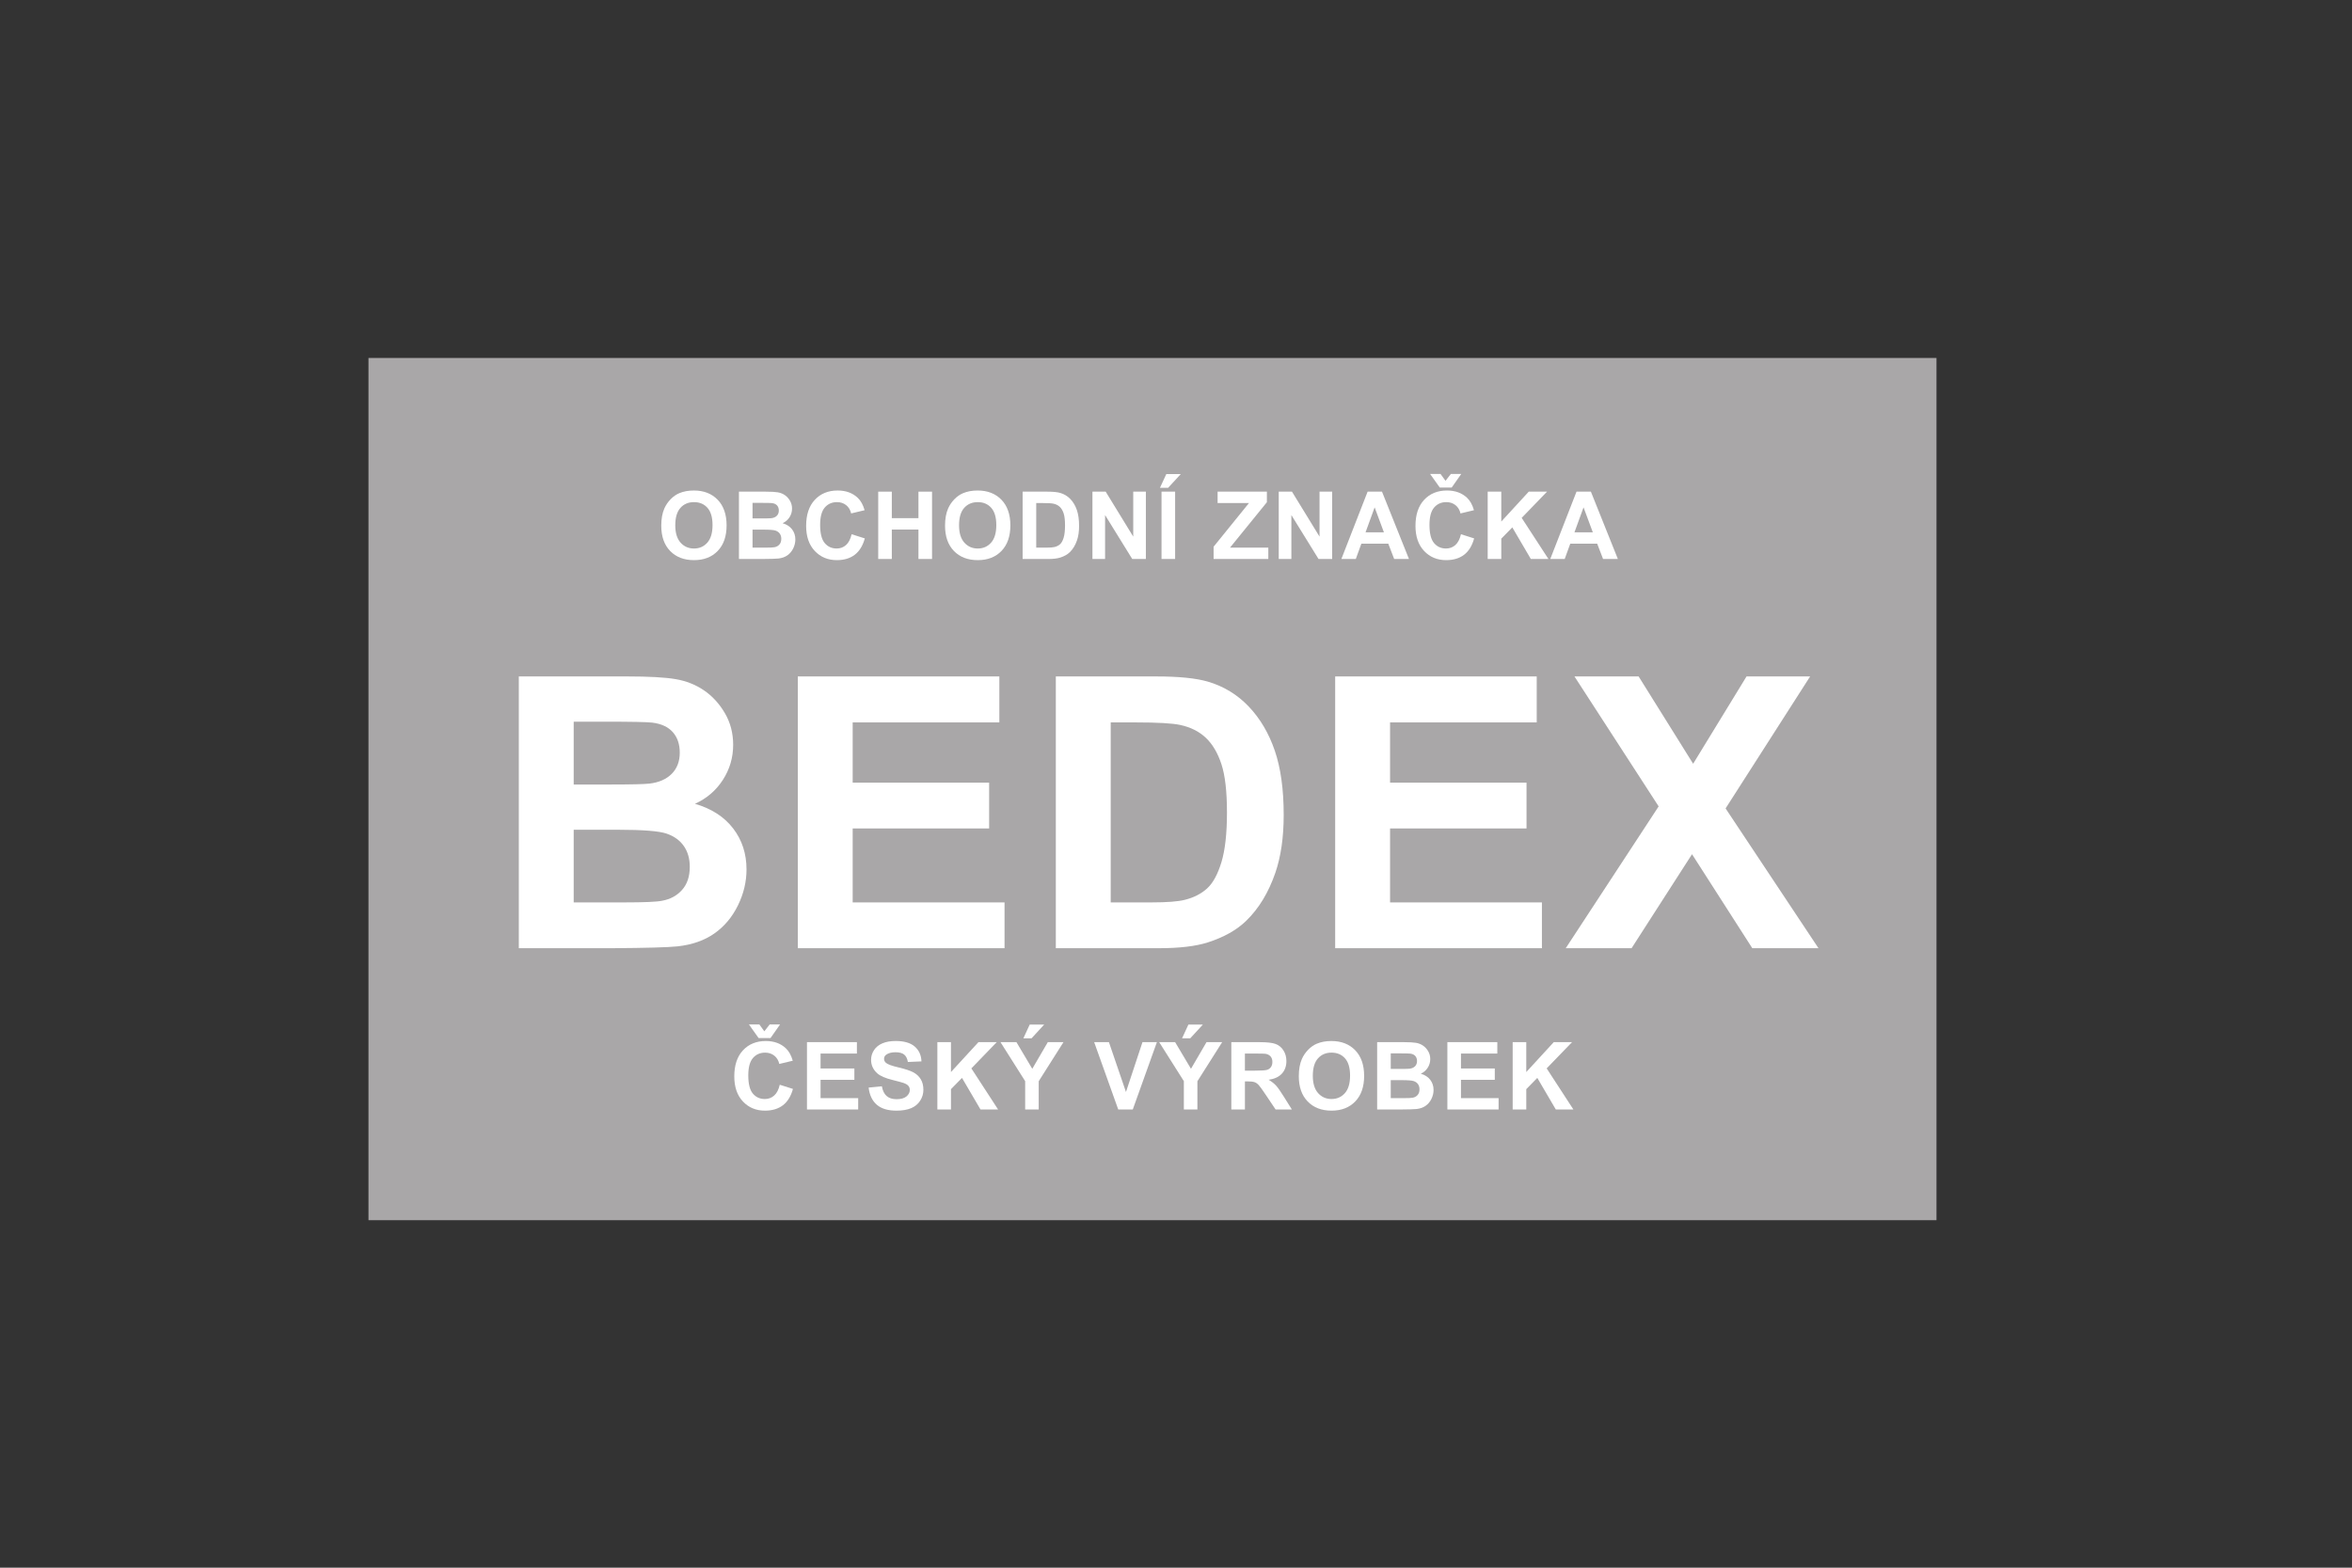 <?xml version="1.0" encoding="utf-8"?>
<!-- Generator: Adobe Illustrator 16.0.0, SVG Export Plug-In . SVG Version: 6.00 Build 0)  -->
<!DOCTYPE svg PUBLIC "-//W3C//DTD SVG 1.1//EN" "http://www.w3.org/Graphics/SVG/1.1/DTD/svg11.dtd">
<svg version="1.1" id="Bedex" xmlns="http://www.w3.org/2000/svg" xmlns:xlink="http://www.w3.org/1999/xlink" x="0px" y="0px"
	 width="300px" height="200px" viewBox="0 0 300 200" enable-background="new 0 0 300 200" xml:space="preserve">
<rect x="0" y="0" width="300" height="200" fill="#333333" stroke="none"/>
<g>
	<rect x="47" y="45.668" fill="#A9A7A8" width="200" height="110"/>
	<g>
		<path fill="#FFFFFF" d="M84.345,67.071c0-0.875,0.131-1.609,0.393-2.203c0.195-0.438,0.462-0.83,0.8-1.178s0.708-0.605,1.11-0.773
			c0.535-0.227,1.152-0.34,1.852-0.34c1.266,0,2.278,0.393,3.038,1.178s1.14,1.877,1.14,3.275c0,1.387-0.377,2.472-1.131,3.255
			s-1.762,1.175-3.023,1.175c-1.277,0-2.293-0.39-3.047-1.169S84.345,68.438,84.345,67.071z M86.132,67.013
			c0,0.973,0.225,1.71,0.674,2.212s1.02,0.753,1.711,0.753s1.259-0.249,1.702-0.747s0.665-1.245,0.665-2.241
			c0-0.984-0.216-1.719-0.647-2.203s-1.005-0.727-1.72-0.727s-1.291,0.245-1.729,0.735S86.132,66.024,86.132,67.013z"/>
		<path fill="#FFFFFF" d="M94.252,62.724h3.434c0.68,0,1.187,0.028,1.521,0.085s0.633,0.175,0.896,0.354s0.483,0.419,0.659,0.718
			s0.264,0.634,0.264,1.005c0,0.402-0.108,0.771-0.325,1.107s-0.511,0.588-0.882,0.756c0.523,0.152,0.926,0.412,1.207,0.779
			s0.422,0.799,0.422,1.295c0,0.391-0.091,0.771-0.272,1.14s-0.43,0.664-0.744,0.885s-0.702,0.356-1.163,0.407
			c-0.289,0.031-0.986,0.051-2.092,0.059h-2.924V62.724z M95.987,64.153v1.986h1.137c0.676,0,1.096-0.01,1.26-0.029
			c0.297-0.035,0.53-0.138,0.7-0.308s0.255-0.394,0.255-0.671c0-0.266-0.073-0.481-0.22-0.647s-0.364-0.267-0.653-0.302
			c-0.172-0.02-0.666-0.029-1.482-0.029H95.987z M95.987,67.569v2.297h1.605c0.625,0,1.021-0.018,1.189-0.053
			c0.258-0.047,0.468-0.161,0.63-0.343s0.243-0.425,0.243-0.729c0-0.258-0.063-0.477-0.188-0.656s-0.306-0.311-0.542-0.393
			s-0.749-0.123-1.538-0.123H95.987z"/>
		<path fill="#FFFFFF" d="M108.625,68.155l1.682,0.533c-0.258,0.938-0.687,1.634-1.286,2.089s-1.36,0.683-2.282,0.683
			c-1.141,0-2.078-0.39-2.813-1.169s-1.102-1.845-1.102-3.196c0-1.43,0.369-2.54,1.107-3.331s1.709-1.187,2.912-1.187
			c1.051,0,1.904,0.311,2.561,0.932c0.391,0.367,0.684,0.895,0.879,1.582l-1.717,0.41c-0.102-0.445-0.313-0.797-0.636-1.055
			s-0.714-0.387-1.175-0.387c-0.637,0-1.153,0.229-1.55,0.686s-0.595,1.197-0.595,2.221c0,1.086,0.195,1.859,0.586,2.32
			s0.898,0.691,1.523,0.691c0.461,0,0.857-0.146,1.189-0.439S108.48,68.784,108.625,68.155z"/>
		<path fill="#FFFFFF" d="M112.017,71.313v-8.59h1.734v3.381h3.398v-3.381h1.734v8.59h-1.734v-3.756h-3.398v3.756H112.017z"/>
		<path fill="#FFFFFF" d="M120.541,67.071c0-0.875,0.131-1.609,0.393-2.203c0.195-0.438,0.462-0.83,0.8-1.178
			s0.708-0.605,1.11-0.773c0.535-0.227,1.152-0.34,1.852-0.34c1.266,0,2.278,0.393,3.038,1.178s1.14,1.877,1.14,3.275
			c0,1.387-0.377,2.472-1.131,3.255s-1.762,1.175-3.023,1.175c-1.277,0-2.293-0.39-3.047-1.169S120.541,68.438,120.541,67.071z
			 M122.328,67.013c0,0.973,0.225,1.71,0.674,2.212s1.02,0.753,1.711,0.753s1.259-0.249,1.702-0.747s0.665-1.245,0.665-2.241
			c0-0.984-0.216-1.719-0.647-2.203s-1.005-0.727-1.72-0.727s-1.291,0.245-1.729,0.735S122.328,66.024,122.328,67.013z"/>
		<path fill="#FFFFFF" d="M130.437,62.724h3.17c0.715,0,1.26,0.055,1.635,0.164c0.504,0.148,0.936,0.412,1.295,0.791
			s0.633,0.843,0.82,1.392s0.281,1.226,0.281,2.03c0,0.707-0.088,1.316-0.264,1.828c-0.215,0.625-0.521,1.131-0.92,1.518
			c-0.301,0.293-0.707,0.521-1.219,0.686c-0.383,0.121-0.895,0.182-1.535,0.182h-3.264V62.724z M132.171,64.177v5.689h1.295
			c0.484,0,0.834-0.027,1.049-0.082c0.281-0.07,0.515-0.189,0.7-0.357s0.337-0.444,0.454-0.829s0.176-0.909,0.176-1.573
			s-0.059-1.174-0.176-1.529s-0.281-0.633-0.492-0.832s-0.479-0.334-0.803-0.404c-0.242-0.055-0.717-0.082-1.424-0.082H132.171z"/>
		<path fill="#FFFFFF" d="M139.342,71.313v-8.59h1.688l3.516,5.736v-5.736h1.611v8.59h-1.74l-3.463-5.602v5.602H139.342z"/>
		<path fill="#FFFFFF" d="M147.955,62.231l0.809-1.752h1.846l-1.611,1.752H147.955z M148.154,71.313v-8.59h1.734v8.59H148.154z"/>
	</g>
	<g>
		<g>
			<path fill="#FFFFFF" d="M154.796,71.313v-1.564l4.512-5.572h-4.002v-1.453h6.287v1.348l-4.705,5.795h4.887v1.447H154.796z"/>
			<path fill="#FFFFFF" d="M163.104,71.313v-8.59h1.688l3.516,5.736v-5.736h1.611v8.59h-1.74l-3.463-5.602v5.602H163.104z"/>
			<path fill="#FFFFFF" d="M179.715,71.313h-1.887l-0.75-1.951h-3.434l-0.709,1.951h-1.84l3.346-8.59h1.834L179.715,71.313z
				 M176.521,67.915l-1.184-3.188l-1.16,3.188H176.521z"/>
			<path fill="#FFFFFF" d="M186.346,68.155l1.682,0.533c-0.258,0.938-0.686,1.634-1.285,2.089s-1.361,0.683-2.283,0.683
				c-1.141,0-2.078-0.39-2.813-1.169s-1.102-1.845-1.102-3.196c0-1.43,0.369-2.54,1.107-3.331s1.709-1.187,2.912-1.187
				c1.051,0,1.904,0.311,2.561,0.932c0.391,0.367,0.684,0.895,0.879,1.582l-1.717,0.41c-0.102-0.445-0.313-0.797-0.635-1.055
				s-0.715-0.387-1.176-0.387c-0.637,0-1.152,0.229-1.549,0.686s-0.596,1.197-0.596,2.221c0,1.086,0.195,1.859,0.586,2.32
				s0.898,0.691,1.523,0.691c0.461,0,0.857-0.146,1.189-0.439S186.201,68.784,186.346,68.155z M182.414,60.468h1.33l0.633,0.873
				l0.68-0.873h1.324l-1.213,1.729h-1.523L182.414,60.468z"/>
			<path fill="#FFFFFF" d="M189.756,71.313v-8.59h1.734v3.814l3.504-3.814h2.332l-3.234,3.346l3.41,5.244h-2.244l-2.361-4.031
				l-1.406,1.436v2.596H189.756z"/>
			<path fill="#FFFFFF" d="M206.36,71.313h-1.887l-0.75-1.951h-3.434l-0.709,1.951h-1.84l3.346-8.59h1.834L206.36,71.313z
				 M203.167,67.915l-1.184-3.188l-1.16,3.188H203.167z"/>
		</g>
	</g>
	<g>
		<g>
			<path fill="#FFFFFF" d="M99.46,138.387l1.682,0.533c-0.258,0.938-0.687,1.634-1.286,2.089s-1.36,0.683-2.282,0.683
				c-1.141,0-2.078-0.39-2.813-1.169s-1.102-1.845-1.102-3.196c0-1.43,0.369-2.54,1.107-3.331s1.709-1.187,2.912-1.187
				c1.051,0,1.904,0.311,2.561,0.932c0.391,0.367,0.684,0.895,0.879,1.582l-1.717,0.41c-0.102-0.445-0.313-0.797-0.636-1.055
				s-0.714-0.387-1.175-0.387c-0.637,0-1.153,0.229-1.55,0.686s-0.595,1.197-0.595,2.221c0,1.086,0.195,1.859,0.586,2.32
				s0.898,0.691,1.523,0.691c0.461,0,0.857-0.146,1.189-0.439S99.316,139.016,99.46,138.387z M95.529,130.699h1.33l0.633,0.873
				l0.68-0.873h1.324l-1.213,1.729h-1.523L95.529,130.699z"/>
			<path fill="#FFFFFF" d="M102.93,141.545v-8.59h6.369v1.453h-4.635v1.904h4.313v1.447h-4.313v2.338h4.799v1.447H102.93z"/>
			<path fill="#FFFFFF" d="M110.795,138.75l1.688-0.164c0.102,0.566,0.308,0.982,0.618,1.248s0.729,0.398,1.257,0.398
				c0.559,0,0.979-0.118,1.263-0.354s0.425-0.513,0.425-0.829c0-0.203-0.06-0.376-0.179-0.519s-0.327-0.267-0.624-0.372
				c-0.203-0.07-0.666-0.195-1.389-0.375c-0.93-0.23-1.582-0.514-1.957-0.85c-0.527-0.473-0.791-1.049-0.791-1.729
				c0-0.438,0.124-0.847,0.372-1.228s0.605-0.671,1.072-0.87s1.03-0.299,1.69-0.299c1.078,0,1.89,0.236,2.435,0.709
				s0.831,1.104,0.858,1.893l-1.734,0.076c-0.074-0.441-0.233-0.759-0.478-0.952s-0.61-0.29-1.099-0.29
				c-0.504,0-0.898,0.104-1.184,0.311c-0.184,0.133-0.275,0.311-0.275,0.533c0,0.203,0.086,0.377,0.258,0.521
				c0.219,0.184,0.75,0.375,1.594,0.574s1.468,0.405,1.872,0.618s0.721,0.504,0.949,0.873s0.343,0.825,0.343,1.368
				c0,0.492-0.137,0.953-0.41,1.383s-0.66,0.749-1.16,0.958s-1.123,0.313-1.869,0.313c-1.086,0-1.92-0.251-2.502-0.753
				S110.908,139.711,110.795,138.75z"/>
			<path fill="#FFFFFF" d="M119.562,141.545v-8.59h1.734v3.814l3.504-3.814h2.332l-3.234,3.346l3.41,5.244h-2.244l-2.361-4.031
				l-1.406,1.436v2.596H119.562z"/>
			<path fill="#FFFFFF" d="M130.76,141.545v-3.615l-3.146-4.975h2.033l2.021,3.398l1.98-3.398h1.998l-3.158,4.986v3.604H130.76z
				 M130.532,132.463l0.809-1.752h1.846l-1.611,1.752H130.532z"/>
			<path fill="#FFFFFF" d="M142.633,141.545l-3.07-8.59h1.881l2.174,6.357l2.104-6.357h1.84l-3.076,8.59H142.633z"/>
			<path fill="#FFFFFF" d="M151.002,141.545v-3.615l-3.146-4.975h2.033l2.021,3.398l1.98-3.398h1.998l-3.158,4.986v3.604H151.002z
				 M150.773,132.463l0.809-1.752h1.846l-1.611,1.752H150.773z"/>
			<path fill="#FFFFFF" d="M157.056,141.545v-8.59h3.65c0.918,0,1.585,0.077,2.001,0.231s0.749,0.429,0.999,0.823
				s0.375,0.846,0.375,1.354c0,0.645-0.189,1.177-0.568,1.597s-0.945,0.685-1.699,0.794c0.375,0.219,0.685,0.459,0.929,0.721
				s0.573,0.727,0.987,1.395l1.049,1.676h-2.074l-1.254-1.869c-0.445-0.668-0.75-1.089-0.914-1.263s-0.338-0.293-0.521-0.357
				s-0.475-0.097-0.873-0.097h-0.352v3.586H157.056z M158.79,136.588h1.283c0.832,0,1.352-0.035,1.559-0.105
				s0.369-0.191,0.486-0.363s0.176-0.387,0.176-0.645c0-0.289-0.077-0.522-0.231-0.7s-0.372-0.29-0.653-0.337
				c-0.141-0.02-0.563-0.029-1.266-0.029h-1.354V136.588z"/>
			<path fill="#FFFFFF" d="M165.664,137.303c0-0.875,0.131-1.609,0.393-2.203c0.195-0.438,0.463-0.83,0.801-1.178
				s0.707-0.605,1.109-0.773c0.535-0.227,1.152-0.34,1.852-0.34c1.266,0,2.279,0.393,3.039,1.178s1.139,1.877,1.139,3.275
				c0,1.387-0.377,2.472-1.131,3.255s-1.762,1.175-3.023,1.175c-1.277,0-2.293-0.39-3.047-1.169S165.664,138.67,165.664,137.303z
				 M167.451,137.244c0,0.973,0.225,1.71,0.674,2.212s1.02,0.753,1.711,0.753s1.26-0.249,1.703-0.747s0.664-1.245,0.664-2.241
				c0-0.984-0.215-1.719-0.646-2.203s-1.006-0.727-1.721-0.727s-1.291,0.245-1.729,0.735S167.451,136.256,167.451,137.244z"/>
			<path fill="#FFFFFF" d="M175.656,132.955h3.434c0.68,0,1.186,0.028,1.52,0.085s0.633,0.175,0.896,0.354s0.484,0.419,0.66,0.718
				s0.264,0.634,0.264,1.005c0,0.402-0.109,0.771-0.326,1.107s-0.51,0.588-0.881,0.756c0.523,0.152,0.926,0.412,1.207,0.779
				s0.422,0.799,0.422,1.295c0,0.391-0.092,0.771-0.273,1.14s-0.43,0.664-0.744,0.885s-0.701,0.356-1.162,0.407
				c-0.289,0.031-0.986,0.051-2.092,0.059h-2.924V132.955z M177.391,134.385v1.986h1.137c0.676,0,1.096-0.01,1.26-0.029
				c0.297-0.035,0.529-0.138,0.699-0.308s0.256-0.394,0.256-0.671c0-0.266-0.074-0.481-0.221-0.647s-0.363-0.267-0.652-0.302
				c-0.172-0.02-0.666-0.029-1.482-0.029H177.391z M177.391,137.801v2.297h1.605c0.625,0,1.021-0.018,1.189-0.053
				c0.258-0.047,0.467-0.161,0.629-0.343s0.244-0.425,0.244-0.729c0-0.258-0.063-0.477-0.188-0.656s-0.307-0.311-0.543-0.393
				s-0.748-0.123-1.537-0.123H177.391z"/>
			<path fill="#FFFFFF" d="M184.615,141.545v-8.59h6.369v1.453h-4.635v1.904h4.313v1.447h-4.313v2.338h4.799v1.447H184.615z"/>
			<path fill="#FFFFFF" d="M192.943,141.545v-8.59h1.734v3.814l3.504-3.814h2.332l-3.234,3.346l3.41,5.244h-2.244l-2.361-4.031
				l-1.406,1.436v2.596H192.943z"/>
		</g>
	</g>
	<g>
		<path fill="#FFFFFF" d="M66.176,86.298h13.859c2.743,0,4.789,0.114,6.137,0.343c1.348,0.229,2.554,0.706,3.619,1.431
			c1.064,0.726,1.951,1.69,2.661,2.897c0.709,1.206,1.064,2.558,1.064,4.056c0,1.624-0.438,3.113-1.313,4.47
			s-2.062,2.373-3.559,3.051c2.112,0.614,3.736,1.663,4.872,3.146c1.135,1.481,1.703,3.225,1.703,5.227c0,1.576-0.367,3.109-1.1,4.6
			c-0.733,1.49-1.734,2.681-3.003,3.571s-2.834,1.438-4.694,1.644c-1.167,0.126-3.981,0.205-8.443,0.236H66.176V86.298z
			 M73.177,92.068v8.017h4.588c2.728,0,4.422-0.039,5.084-0.118c1.198-0.142,2.141-0.556,2.826-1.241
			c0.686-0.687,1.029-1.589,1.029-2.708c0-1.072-0.295-1.943-0.887-2.613s-1.47-1.076-2.637-1.218
			c-0.694-0.079-2.688-0.118-5.983-0.118H73.177z M73.177,105.855v9.271h6.48c2.522,0,4.123-0.07,4.801-0.213
			c1.041-0.188,1.888-0.65,2.542-1.383c0.654-0.733,0.981-1.715,0.981-2.944c0-1.041-0.252-1.924-0.757-2.649
			c-0.505-0.725-1.234-1.253-2.188-1.584c-0.954-0.331-3.023-0.497-6.208-0.497H73.177z"/>
		<path fill="#FFFFFF" d="M101.76,120.968v-34.67h25.707v5.864H108.76v7.687h17.406v5.842H108.76v9.436h19.369v5.842H101.76z"/>
		<path fill="#FFFFFF" d="M134.671,86.298h12.794c2.885,0,5.085,0.221,6.599,0.662c2.033,0.599,3.775,1.663,5.227,3.192
			c1.45,1.529,2.554,3.402,3.311,5.617s1.135,4.946,1.135,8.194c0,2.854-0.354,5.313-1.063,7.379
			c-0.868,2.522-2.104,4.564-3.714,6.125c-1.213,1.183-2.854,2.104-4.918,2.767c-1.546,0.489-3.611,0.733-6.197,0.733h-13.173
			V86.298z M141.672,92.162v22.964h5.227c1.955,0,3.366-0.109,4.233-0.331c1.135-0.283,2.077-0.765,2.825-1.442
			c0.75-0.678,1.36-1.793,1.834-3.347c0.473-1.553,0.709-3.669,0.709-6.35c0-2.68-0.236-4.737-0.709-6.173
			c-0.474-1.435-1.136-2.554-1.986-3.357c-0.852-0.805-1.932-1.349-3.24-1.632c-0.978-0.221-2.894-0.332-5.747-0.332H141.672z"/>
		<path fill="#FFFFFF" d="M170.303,120.968v-34.67h25.707v5.864h-18.707v7.687h17.406v5.842h-17.406v9.436h19.369v5.842H170.303z"/>
		<path fill="#FFFFFF" d="M199.713,120.968l11.85-18.092l-10.738-16.578h8.184l6.953,11.139l6.811-11.139h8.111L220.1,103.136
			l11.848,17.832h-8.442l-7.687-11.99l-7.709,11.99H199.713z"/>
	</g>
</g>
</svg>
